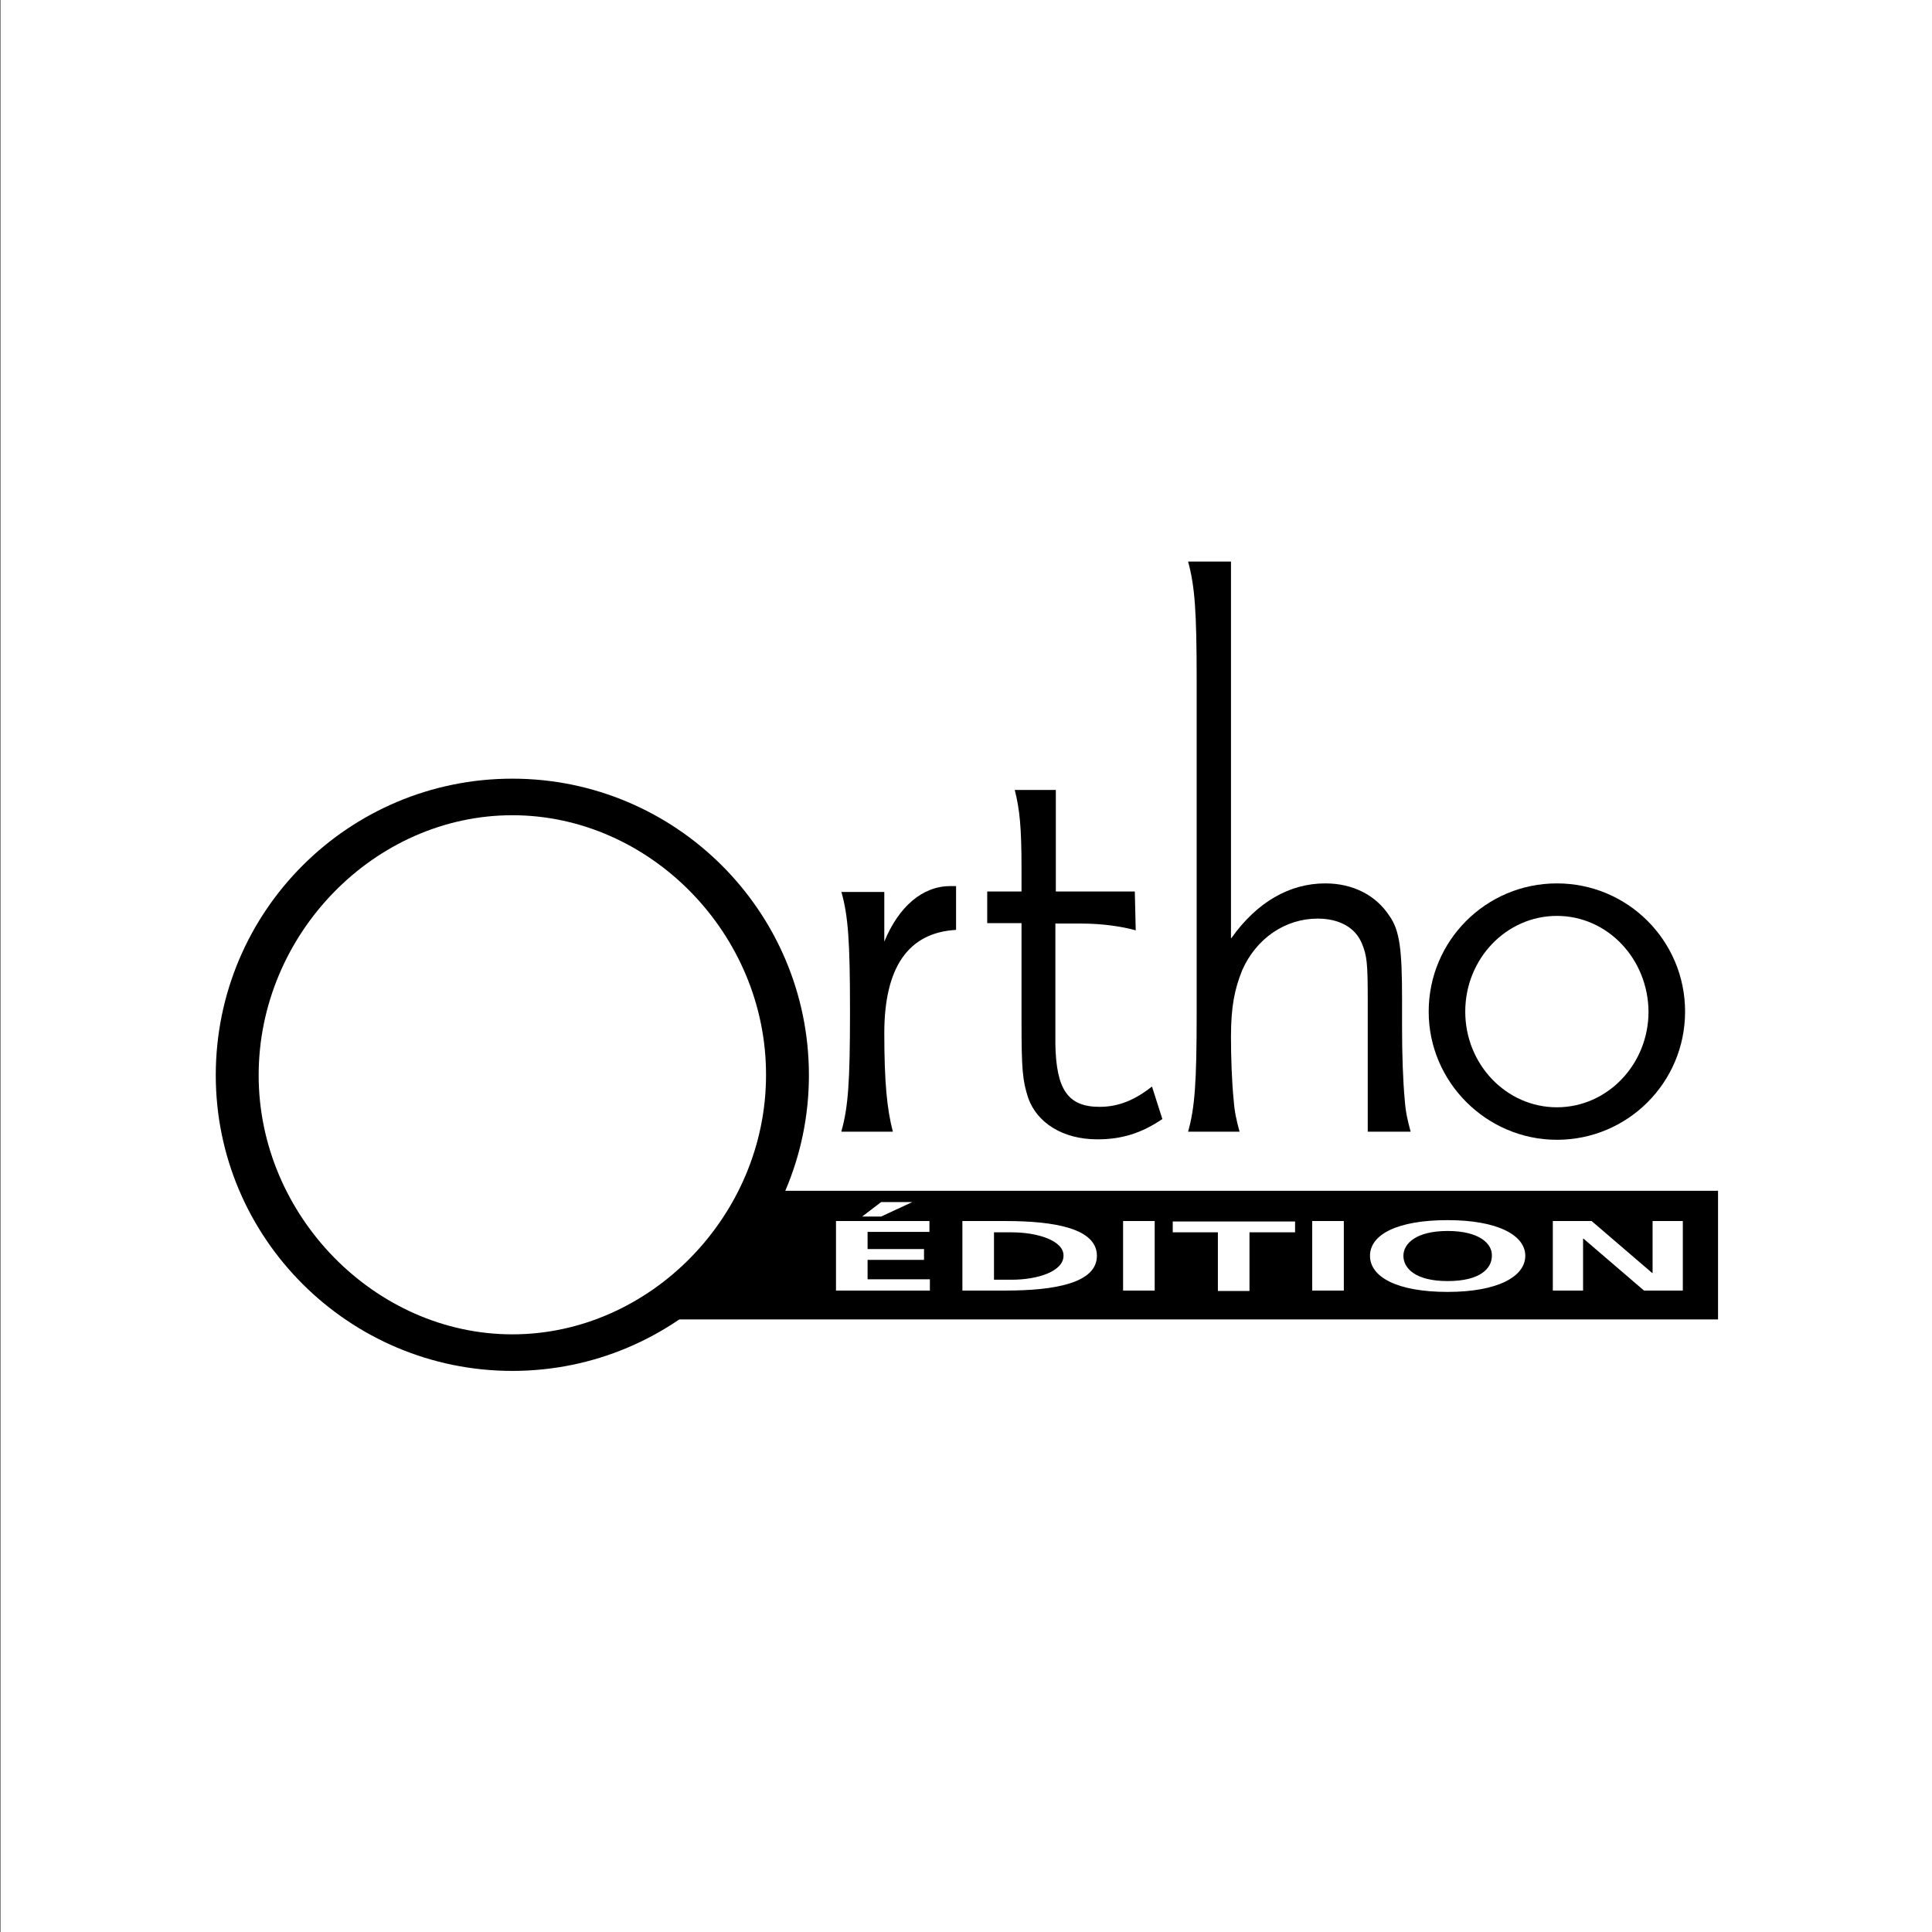 <?xml version="1.0" encoding="utf-8"?>
<!-- Generator: Adobe Illustrator 28.2.0, SVG Export Plug-In . SVG Version: 6.00 Build 0)  -->
<svg version="1.1" id="Calque_1" xmlns="http://www.w3.org/2000/svg" xmlns:xlink="http://www.w3.org/1999/xlink" x="0px" y="0px"
	 viewBox="0 0 428 428" style="enable-background:new 0 0 428 428;" xml:space="preserve">
<rect x="0" y="0" width="428" height="428" fill="#808080" stroke="none"/>
<style type="text/css">
	.st0{fill:#FFFFFF;}
	.st1{fill:#FEFEFE;}
</style>
<rect x="0.2" class="st0" width="428" height="428"/>
<rect x="718.5" y="-356.9" class="st0" width="428" height="428"/>
<rect x="744.5" y="490.2" width="428" height="428"/>
<g>
	<g>
		<path class="st1" d="M87.7,672.9c-43.5,0-86.7,0-130,0c0-43.3,0-86.6,0-130c43.3,0,86.7,0,130,0C87.7,586.1,87.7,629.5,87.7,672.9
			z"/>
	</g>
</g>
<rect x="0.2" y="0" class="st0" width="428" height="428"/>
<g>
	<path d="M113.5,303.7c-36.2,0-65.7-29.4-65.7-65.5c0-36.4,29.5-65.7,65.7-65.7s65.7,29.4,65.7,65.7
		C179.2,274.3,149.7,303.7,113.5,303.7z M113.5,180.6c-30.5,0-56.2,26.3-56.2,57.6c0,31.1,25.8,57.4,56.2,57.4
		c30.5,0,56.2-26.3,56.2-57.4C169.8,206.9,144,180.6,113.5,180.6z"/>
	<path d="M186.4,250.6c1.5-5.3,1.9-11,1.9-26.1v-0.8c0-15.1-0.4-20.8-1.9-26.1h9.5v11c3.2-7.8,8.5-12.3,14.6-12.3c0.2,0,0.6,0,1.3,0
		v9.7c-10.6,0.6-15.9,8.3-15.9,22.9c0,10.8,0.6,16.9,1.9,21.8H186.4z"/>
	<path d="M251.4,197.6l0.2,8.5c-3.2-0.9-7.6-1.5-11.9-1.5h-5.9v20.6v6.2c0.2,10,2.8,13.8,9.8,13.8c4.2,0,7.8-1.5,11.6-4.5l2.3,7.2
		c-4.7,3.2-9.1,4.5-14.4,4.5c-7.6,0-13.3-3.6-15.3-9.1c-1.3-4-1.5-6.4-1.5-17.4v-21.4h-7.6v-7h7.6v-5.1c0-9.1-0.4-13.1-1.5-17.4h9.1
		v22.5H251.4z"/>
	<path d="M272.8,207.8c5.7-8,12.9-12.1,20.8-12.1c6.1,0,11.2,2.6,14.2,7.2c2.3,3.2,2.8,7.6,2.8,18.4v6.3c0,5.9,0.2,11.9,0.6,16.1
		c0.2,2.7,0.6,4.4,1.3,7h-9.5v-29.2c0-8.3-0.2-9.8-1.3-12.5c-1.5-3.6-5.1-5.5-9.8-5.5c-7.2,0-13.6,4.4-16.7,11.4
		c-1.7,4.2-2.5,8.1-2.5,14.8c0,4.5,0.2,10.2,0.6,14c0.2,2.7,0.6,4.4,1.3,7h-11.4c1.5-5.3,1.9-11,1.9-26.1v-73.9
		c0-15.3-0.4-20.8-1.9-26.3h9.5V207.8z"/>
	<path d="M344.9,252.5c-15.5,0-28.4-12.7-28.4-28.4c0-15.7,12.7-28.4,28.4-28.4c15.7,0,28.4,12.7,28.4,28.4
		C373.3,239.8,360.6,252.5,344.9,252.5z M344.9,202.9c-11.2,0-20.3,9.5-20.3,21.2c0,11.7,9.1,21.2,20.3,21.2
		c11.2,0,20.3-9.5,20.3-21.2C365.1,212.4,356.1,202.9,344.9,202.9z"/>
	<g>
		<g>
			<path d="M224.1,273h-3.9v10.5h3.9c5.9,0,11.5-1.9,11.5-5.3C235.7,274.9,230,273,224.1,273z M320.7,272.7c-7,0-9.8,2.8-9.8,5.5
				c0,2.8,2.7,5.6,9.8,5.6c7.2,0,9.8-2.8,9.8-5.6C330.6,275.5,327.7,272.7,320.7,272.7z M173.1,263.8l-23.5,28.5h231v-28.5H173.1z
				 M195.2,266.3h6.9l-6.9,3.2H191L195.2,266.3z M206,285.9h-20.8v-15.4h20.7v2.4h-13.7v3.8h12.5v2.4h-12.5v4.3H206V285.9z
				 M222.8,285.9h-9.6v-15.4h9.6c10.7,0,20.2,1.6,20.2,7.7C243,284.3,233.5,285.9,222.8,285.9z M255.8,285.9h-7v-15.4h7V285.9z
				 M286.8,273h-10v13h-7v-13h-10v-2.4h27.1V273z M297.7,285.9h-7v-15.4h7V285.9z M320.7,286.2c-11.2,0-17.2-3.3-17.2-8
				c0-4.7,6-7.9,17.2-7.9c11,0,17.2,3.3,17.2,7.9C337.9,282.8,331.8,286.2,320.7,286.2z M372.8,285.9h-8.6l-13.4-11.5h-0.1v11.5H344
				v-15.4h8.6l13.4,11.5h0.1v-11.5h6.7V285.9z"/>
		</g>
	</g>
</g>
</svg>
